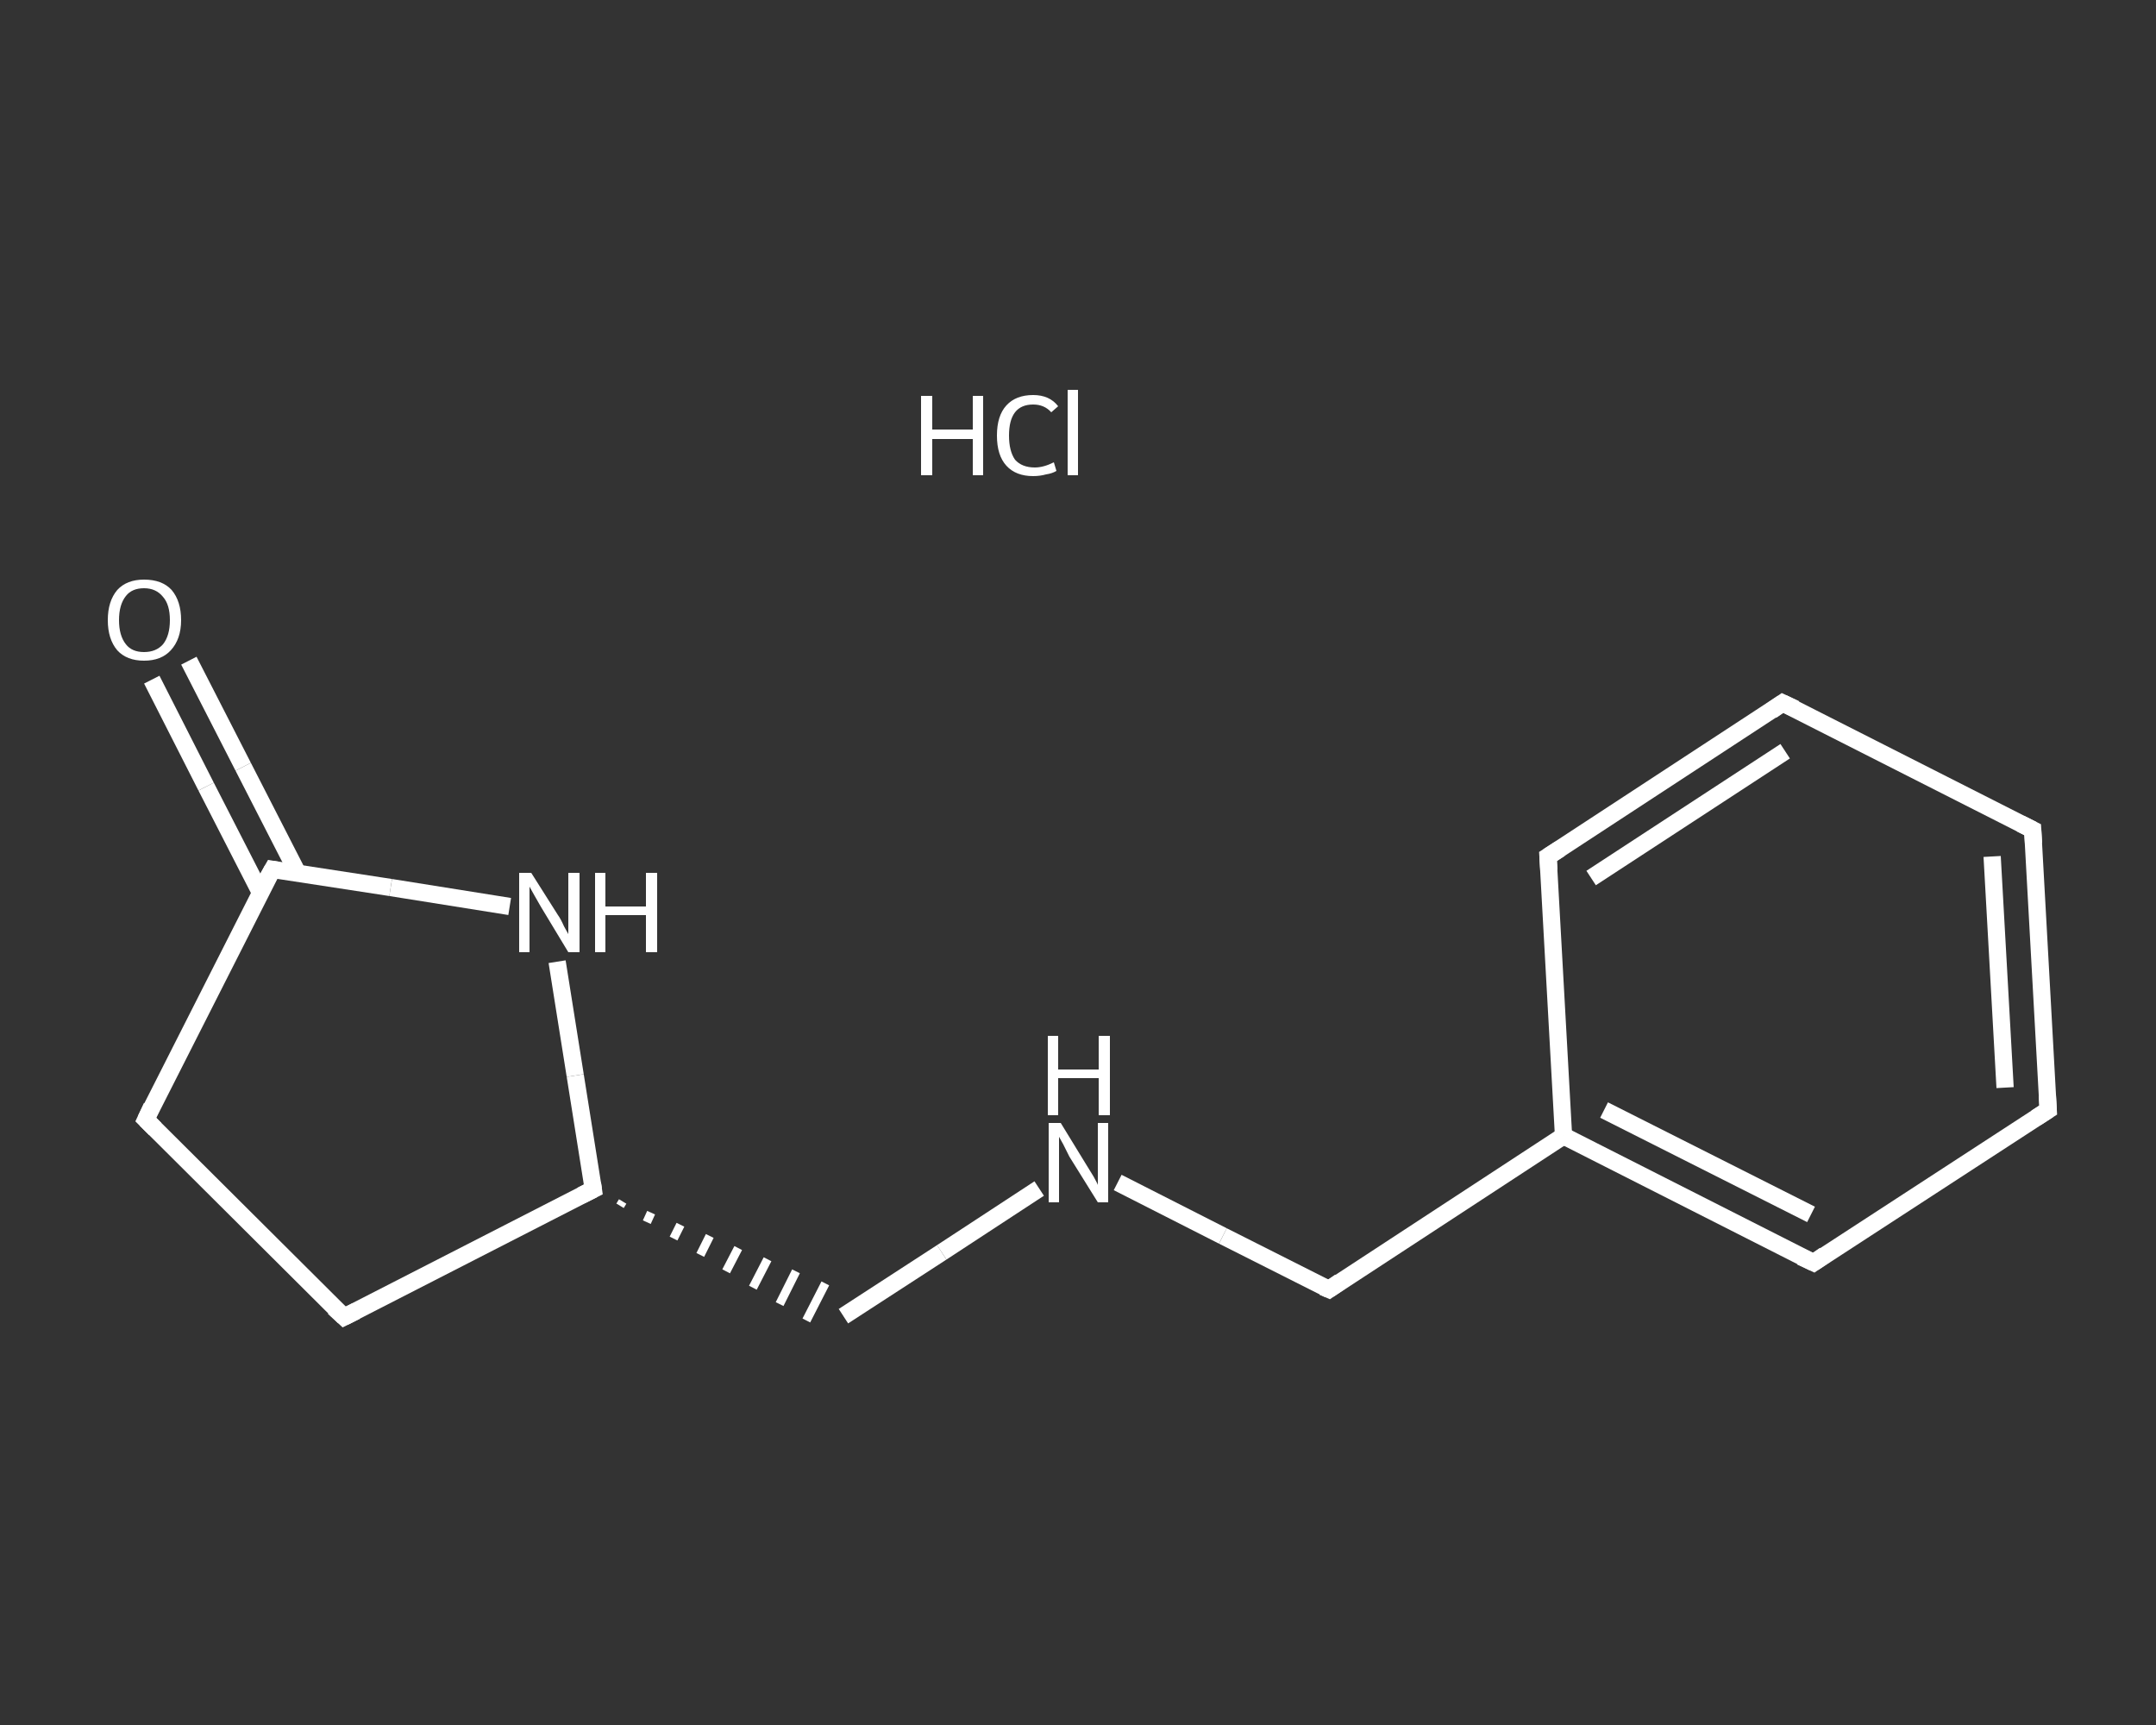 <?xml version='1.0' encoding='iso-8859-1'?>
<svg version='1.1' baseProfile='full'
              xmlns='http://www.w3.org/2000/svg'
                      xmlns:rdkit='http://www.rdkit.org/xml'
                      xmlns:xlink='http://www.w3.org/1999/xlink'
                  xml:space='preserve'
width='250px' height='200px' viewBox='0 0 250 200'>
<rect x="0" y="0" width="250" height="200" fill="#333333" stroke="none"/>
<!-- END OF HEADER -->
<rect style='opacity:1.0;fill:transparent;stroke:none' width='250.0' height='200.0' x='0.0' y='0.0'> </rect>
<path class='bond-0 atom-1 atom-2' d='M 21.9,76.6 L 28.2,88.9' style='fill:none;fill-rule:evenodd;stroke:#FFFFFF;stroke-width:2.0px;stroke-linecap:butt;stroke-linejoin:miter;stroke-opacity:1' />
<path class='bond-0 atom-1 atom-2' d='M 28.2,88.9 L 34.5,101.2' style='fill:none;fill-rule:evenodd;stroke:#FFFFFF;stroke-width:2.0px;stroke-linecap:butt;stroke-linejoin:miter;stroke-opacity:1' />
<path class='bond-0 atom-1 atom-2' d='M 17.6,78.8 L 23.9,91.2' style='fill:none;fill-rule:evenodd;stroke:#FFFFFF;stroke-width:2.0px;stroke-linecap:butt;stroke-linejoin:miter;stroke-opacity:1' />
<path class='bond-0 atom-1 atom-2' d='M 23.9,91.2 L 30.2,103.5' style='fill:none;fill-rule:evenodd;stroke:#FFFFFF;stroke-width:2.0px;stroke-linecap:butt;stroke-linejoin:miter;stroke-opacity:1' />
<path class='bond-1 atom-2 atom-3' d='M 31.6,100.8 L 16.9,129.8' style='fill:none;fill-rule:evenodd;stroke:#FFFFFF;stroke-width:2.0px;stroke-linecap:butt;stroke-linejoin:miter;stroke-opacity:1' />
<path class='bond-2 atom-3 atom-4' d='M 16.9,129.8 L 39.9,152.7' style='fill:none;fill-rule:evenodd;stroke:#FFFFFF;stroke-width:2.0px;stroke-linecap:butt;stroke-linejoin:miter;stroke-opacity:1' />
<path class='bond-3 atom-4 atom-5' d='M 39.9,152.7 L 68.8,137.9' style='fill:none;fill-rule:evenodd;stroke:#FFFFFF;stroke-width:2.0px;stroke-linecap:butt;stroke-linejoin:miter;stroke-opacity:1' />
<path class='bond-4 atom-5 atom-6' d='M 71.9,139.8 L 72.2,139.3' style='fill:none;fill-rule:evenodd;stroke:#FFFFFF;stroke-width:1.0px;stroke-linecap:butt;stroke-linejoin:miter;stroke-opacity:1' />
<path class='bond-4 atom-5 atom-6' d='M 75.0,141.7 L 75.5,140.6' style='fill:none;fill-rule:evenodd;stroke:#FFFFFF;stroke-width:1.0px;stroke-linecap:butt;stroke-linejoin:miter;stroke-opacity:1' />
<path class='bond-4 atom-5 atom-6' d='M 78.1,143.6 L 78.9,142.0' style='fill:none;fill-rule:evenodd;stroke:#FFFFFF;stroke-width:1.0px;stroke-linecap:butt;stroke-linejoin:miter;stroke-opacity:1' />
<path class='bond-4 atom-5 atom-6' d='M 81.2,145.5 L 82.3,143.3' style='fill:none;fill-rule:evenodd;stroke:#FFFFFF;stroke-width:1.0px;stroke-linecap:butt;stroke-linejoin:miter;stroke-opacity:1' />
<path class='bond-4 atom-5 atom-6' d='M 84.2,147.4 L 85.6,144.7' style='fill:none;fill-rule:evenodd;stroke:#FFFFFF;stroke-width:1.0px;stroke-linecap:butt;stroke-linejoin:miter;stroke-opacity:1' />
<path class='bond-4 atom-5 atom-6' d='M 87.3,149.3 L 89.0,146.0' style='fill:none;fill-rule:evenodd;stroke:#FFFFFF;stroke-width:1.0px;stroke-linecap:butt;stroke-linejoin:miter;stroke-opacity:1' />
<path class='bond-4 atom-5 atom-6' d='M 90.4,151.2 L 92.3,147.4' style='fill:none;fill-rule:evenodd;stroke:#FFFFFF;stroke-width:1.0px;stroke-linecap:butt;stroke-linejoin:miter;stroke-opacity:1' />
<path class='bond-4 atom-5 atom-6' d='M 93.5,153.1 L 95.7,148.8' style='fill:none;fill-rule:evenodd;stroke:#FFFFFF;stroke-width:1.0px;stroke-linecap:butt;stroke-linejoin:miter;stroke-opacity:1' />
<path class='bond-5 atom-6 atom-7' d='M 97.8,152.6 L 109.2,145.2' style='fill:none;fill-rule:evenodd;stroke:#FFFFFF;stroke-width:2.0px;stroke-linecap:butt;stroke-linejoin:miter;stroke-opacity:1' />
<path class='bond-5 atom-6 atom-7' d='M 109.2,145.2 L 120.5,137.8' style='fill:none;fill-rule:evenodd;stroke:#FFFFFF;stroke-width:2.0px;stroke-linecap:butt;stroke-linejoin:miter;stroke-opacity:1' />
<path class='bond-6 atom-7 atom-8' d='M 129.6,137.1 L 141.8,143.3' style='fill:none;fill-rule:evenodd;stroke:#FFFFFF;stroke-width:2.0px;stroke-linecap:butt;stroke-linejoin:miter;stroke-opacity:1' />
<path class='bond-6 atom-7 atom-8' d='M 141.8,143.3 L 154.1,149.5' style='fill:none;fill-rule:evenodd;stroke:#FFFFFF;stroke-width:2.0px;stroke-linecap:butt;stroke-linejoin:miter;stroke-opacity:1' />
<path class='bond-7 atom-8 atom-9' d='M 154.1,149.5 L 181.3,131.7' style='fill:none;fill-rule:evenodd;stroke:#FFFFFF;stroke-width:2.0px;stroke-linecap:butt;stroke-linejoin:miter;stroke-opacity:1' />
<path class='bond-8 atom-9 atom-10' d='M 181.3,131.7 L 210.3,146.4' style='fill:none;fill-rule:evenodd;stroke:#FFFFFF;stroke-width:2.0px;stroke-linecap:butt;stroke-linejoin:miter;stroke-opacity:1' />
<path class='bond-8 atom-9 atom-10' d='M 186.0,128.7 L 210.0,140.8' style='fill:none;fill-rule:evenodd;stroke:#FFFFFF;stroke-width:2.0px;stroke-linecap:butt;stroke-linejoin:miter;stroke-opacity:1' />
<path class='bond-9 atom-10 atom-11' d='M 210.3,146.4 L 237.5,128.7' style='fill:none;fill-rule:evenodd;stroke:#FFFFFF;stroke-width:2.0px;stroke-linecap:butt;stroke-linejoin:miter;stroke-opacity:1' />
<path class='bond-10 atom-11 atom-12' d='M 237.5,128.7 L 235.7,96.2' style='fill:none;fill-rule:evenodd;stroke:#FFFFFF;stroke-width:2.0px;stroke-linecap:butt;stroke-linejoin:miter;stroke-opacity:1' />
<path class='bond-10 atom-11 atom-12' d='M 232.5,126.1 L 231.0,99.3' style='fill:none;fill-rule:evenodd;stroke:#FFFFFF;stroke-width:2.0px;stroke-linecap:butt;stroke-linejoin:miter;stroke-opacity:1' />
<path class='bond-11 atom-12 atom-13' d='M 235.7,96.2 L 206.7,81.5' style='fill:none;fill-rule:evenodd;stroke:#FFFFFF;stroke-width:2.0px;stroke-linecap:butt;stroke-linejoin:miter;stroke-opacity:1' />
<path class='bond-12 atom-13 atom-14' d='M 206.7,81.5 L 179.5,99.3' style='fill:none;fill-rule:evenodd;stroke:#FFFFFF;stroke-width:2.0px;stroke-linecap:butt;stroke-linejoin:miter;stroke-opacity:1' />
<path class='bond-12 atom-13 atom-14' d='M 207.0,87.1 L 184.5,101.8' style='fill:none;fill-rule:evenodd;stroke:#FFFFFF;stroke-width:2.0px;stroke-linecap:butt;stroke-linejoin:miter;stroke-opacity:1' />
<path class='bond-13 atom-5 atom-15' d='M 68.8,137.9 L 66.7,124.7' style='fill:none;fill-rule:evenodd;stroke:#FFFFFF;stroke-width:2.0px;stroke-linecap:butt;stroke-linejoin:miter;stroke-opacity:1' />
<path class='bond-13 atom-5 atom-15' d='M 66.7,124.7 L 64.6,111.5' style='fill:none;fill-rule:evenodd;stroke:#FFFFFF;stroke-width:2.0px;stroke-linecap:butt;stroke-linejoin:miter;stroke-opacity:1' />
<path class='bond-14 atom-15 atom-2' d='M 59.1,105.1 L 45.3,102.9' style='fill:none;fill-rule:evenodd;stroke:#FFFFFF;stroke-width:2.0px;stroke-linecap:butt;stroke-linejoin:miter;stroke-opacity:1' />
<path class='bond-14 atom-15 atom-2' d='M 45.3,102.9 L 31.6,100.8' style='fill:none;fill-rule:evenodd;stroke:#FFFFFF;stroke-width:2.0px;stroke-linecap:butt;stroke-linejoin:miter;stroke-opacity:1' />
<path class='bond-15 atom-14 atom-9' d='M 179.5,99.3 L 181.3,131.7' style='fill:none;fill-rule:evenodd;stroke:#FFFFFF;stroke-width:2.0px;stroke-linecap:butt;stroke-linejoin:miter;stroke-opacity:1' />
<path d='M 30.8,102.2 L 31.6,100.8 L 32.2,100.9' style='fill:none;stroke:#FFFFFF;stroke-width:2.0px;stroke-linecap:butt;stroke-linejoin:miter;stroke-opacity:1;' />
<path d='M 17.6,128.3 L 16.9,129.8 L 18.0,130.9' style='fill:none;stroke:#FFFFFF;stroke-width:2.0px;stroke-linecap:butt;stroke-linejoin:miter;stroke-opacity:1;' />
<path d='M 38.7,151.6 L 39.9,152.7 L 41.3,152.0' style='fill:none;stroke:#FFFFFF;stroke-width:2.0px;stroke-linecap:butt;stroke-linejoin:miter;stroke-opacity:1;' />
<path d='M 67.4,138.6 L 68.8,137.9 L 68.7,137.2' style='fill:none;stroke:#FFFFFF;stroke-width:2.0px;stroke-linecap:butt;stroke-linejoin:miter;stroke-opacity:1;' />
<path d='M 153.4,149.2 L 154.1,149.5 L 155.4,148.6' style='fill:none;stroke:#FFFFFF;stroke-width:2.0px;stroke-linecap:butt;stroke-linejoin:miter;stroke-opacity:1;' />
<path d='M 208.8,145.7 L 210.3,146.4 L 211.6,145.5' style='fill:none;stroke:#FFFFFF;stroke-width:2.0px;stroke-linecap:butt;stroke-linejoin:miter;stroke-opacity:1;' />
<path d='M 236.1,129.6 L 237.5,128.7 L 237.4,127.0' style='fill:none;stroke:#FFFFFF;stroke-width:2.0px;stroke-linecap:butt;stroke-linejoin:miter;stroke-opacity:1;' />
<path d='M 235.8,97.8 L 235.7,96.2 L 234.3,95.5' style='fill:none;stroke:#FFFFFF;stroke-width:2.0px;stroke-linecap:butt;stroke-linejoin:miter;stroke-opacity:1;' />
<path d='M 208.2,82.2 L 206.7,81.5 L 205.4,82.4' style='fill:none;stroke:#FFFFFF;stroke-width:2.0px;stroke-linecap:butt;stroke-linejoin:miter;stroke-opacity:1;' />
<path d='M 180.9,98.4 L 179.5,99.3 L 179.6,100.9' style='fill:none;stroke:#FFFFFF;stroke-width:2.0px;stroke-linecap:butt;stroke-linejoin:miter;stroke-opacity:1;' />
<path class='atom-0' d='M 106.8 45.9
L 108.1 45.9
L 108.1 49.8
L 112.8 49.8
L 112.8 45.9
L 114.0 45.9
L 114.0 55.1
L 112.8 55.1
L 112.8 50.9
L 108.1 50.9
L 108.1 55.1
L 106.8 55.1
L 106.8 45.9
' fill='#FFFFFF'/>
<path class='atom-0' d='M 115.6 50.5
Q 115.6 48.2, 116.7 47.0
Q 117.8 45.8, 119.8 45.8
Q 121.7 45.8, 122.7 47.1
L 121.9 47.8
Q 121.1 46.9, 119.8 46.9
Q 118.4 46.9, 117.7 47.8
Q 117.0 48.7, 117.0 50.5
Q 117.0 52.3, 117.7 53.3
Q 118.5 54.2, 120.0 54.2
Q 121.0 54.2, 122.2 53.6
L 122.5 54.6
Q 122.0 54.9, 121.3 55.0
Q 120.6 55.2, 119.8 55.2
Q 117.8 55.2, 116.7 54.0
Q 115.6 52.8, 115.6 50.5
' fill='#FFFFFF'/>
<path class='atom-0' d='M 123.8 45.2
L 125.0 45.2
L 125.0 55.1
L 123.8 55.1
L 123.8 45.2
' fill='#FFFFFF'/>
<path class='atom-1' d='M 12.5 71.9
Q 12.5 69.7, 13.6 68.4
Q 14.7 67.2, 16.7 67.2
Q 18.8 67.2, 19.9 68.4
Q 21.0 69.7, 21.0 71.9
Q 21.0 74.1, 19.8 75.4
Q 18.7 76.6, 16.7 76.6
Q 14.7 76.6, 13.6 75.4
Q 12.5 74.1, 12.5 71.9
M 16.7 75.6
Q 18.1 75.6, 18.9 74.7
Q 19.7 73.7, 19.7 71.9
Q 19.7 70.1, 18.9 69.2
Q 18.1 68.2, 16.7 68.2
Q 15.3 68.2, 14.6 69.1
Q 13.8 70.1, 13.8 71.9
Q 13.8 73.7, 14.6 74.7
Q 15.3 75.6, 16.7 75.6
' fill='#FFFFFF'/>
<path class='atom-7' d='M 123.0 130.2
L 126.0 135.1
Q 126.3 135.6, 126.8 136.4
Q 127.3 137.3, 127.3 137.4
L 127.3 130.2
L 128.5 130.2
L 128.5 139.4
L 127.3 139.4
L 124.0 134.1
Q 123.7 133.5, 123.3 132.7
Q 122.9 132.0, 122.8 131.8
L 122.8 139.4
L 121.6 139.4
L 121.6 130.2
L 123.0 130.2
' fill='#FFFFFF'/>
<path class='atom-7' d='M 121.5 120.1
L 122.7 120.1
L 122.7 124.0
L 127.4 124.0
L 127.4 120.1
L 128.7 120.1
L 128.7 129.3
L 127.4 129.3
L 127.4 125.0
L 122.7 125.0
L 122.7 129.3
L 121.5 129.3
L 121.5 120.1
' fill='#FFFFFF'/>
<path class='atom-15' d='M 61.6 101.2
L 64.7 106.1
Q 65.0 106.5, 65.4 107.4
Q 65.9 108.3, 65.9 108.3
L 65.9 101.2
L 67.2 101.2
L 67.2 110.4
L 65.9 110.4
L 62.7 105.1
Q 62.3 104.4, 61.9 103.7
Q 61.5 103.0, 61.4 102.8
L 61.4 110.4
L 60.2 110.4
L 60.2 101.2
L 61.6 101.2
' fill='#FFFFFF'/>
<path class='atom-15' d='M 69.0 101.2
L 70.2 101.2
L 70.2 105.1
L 74.9 105.1
L 74.9 101.2
L 76.2 101.2
L 76.2 110.4
L 74.9 110.4
L 74.9 106.1
L 70.2 106.1
L 70.2 110.4
L 69.0 110.4
L 69.0 101.2
' fill='#FFFFFF'/>
</svg>

